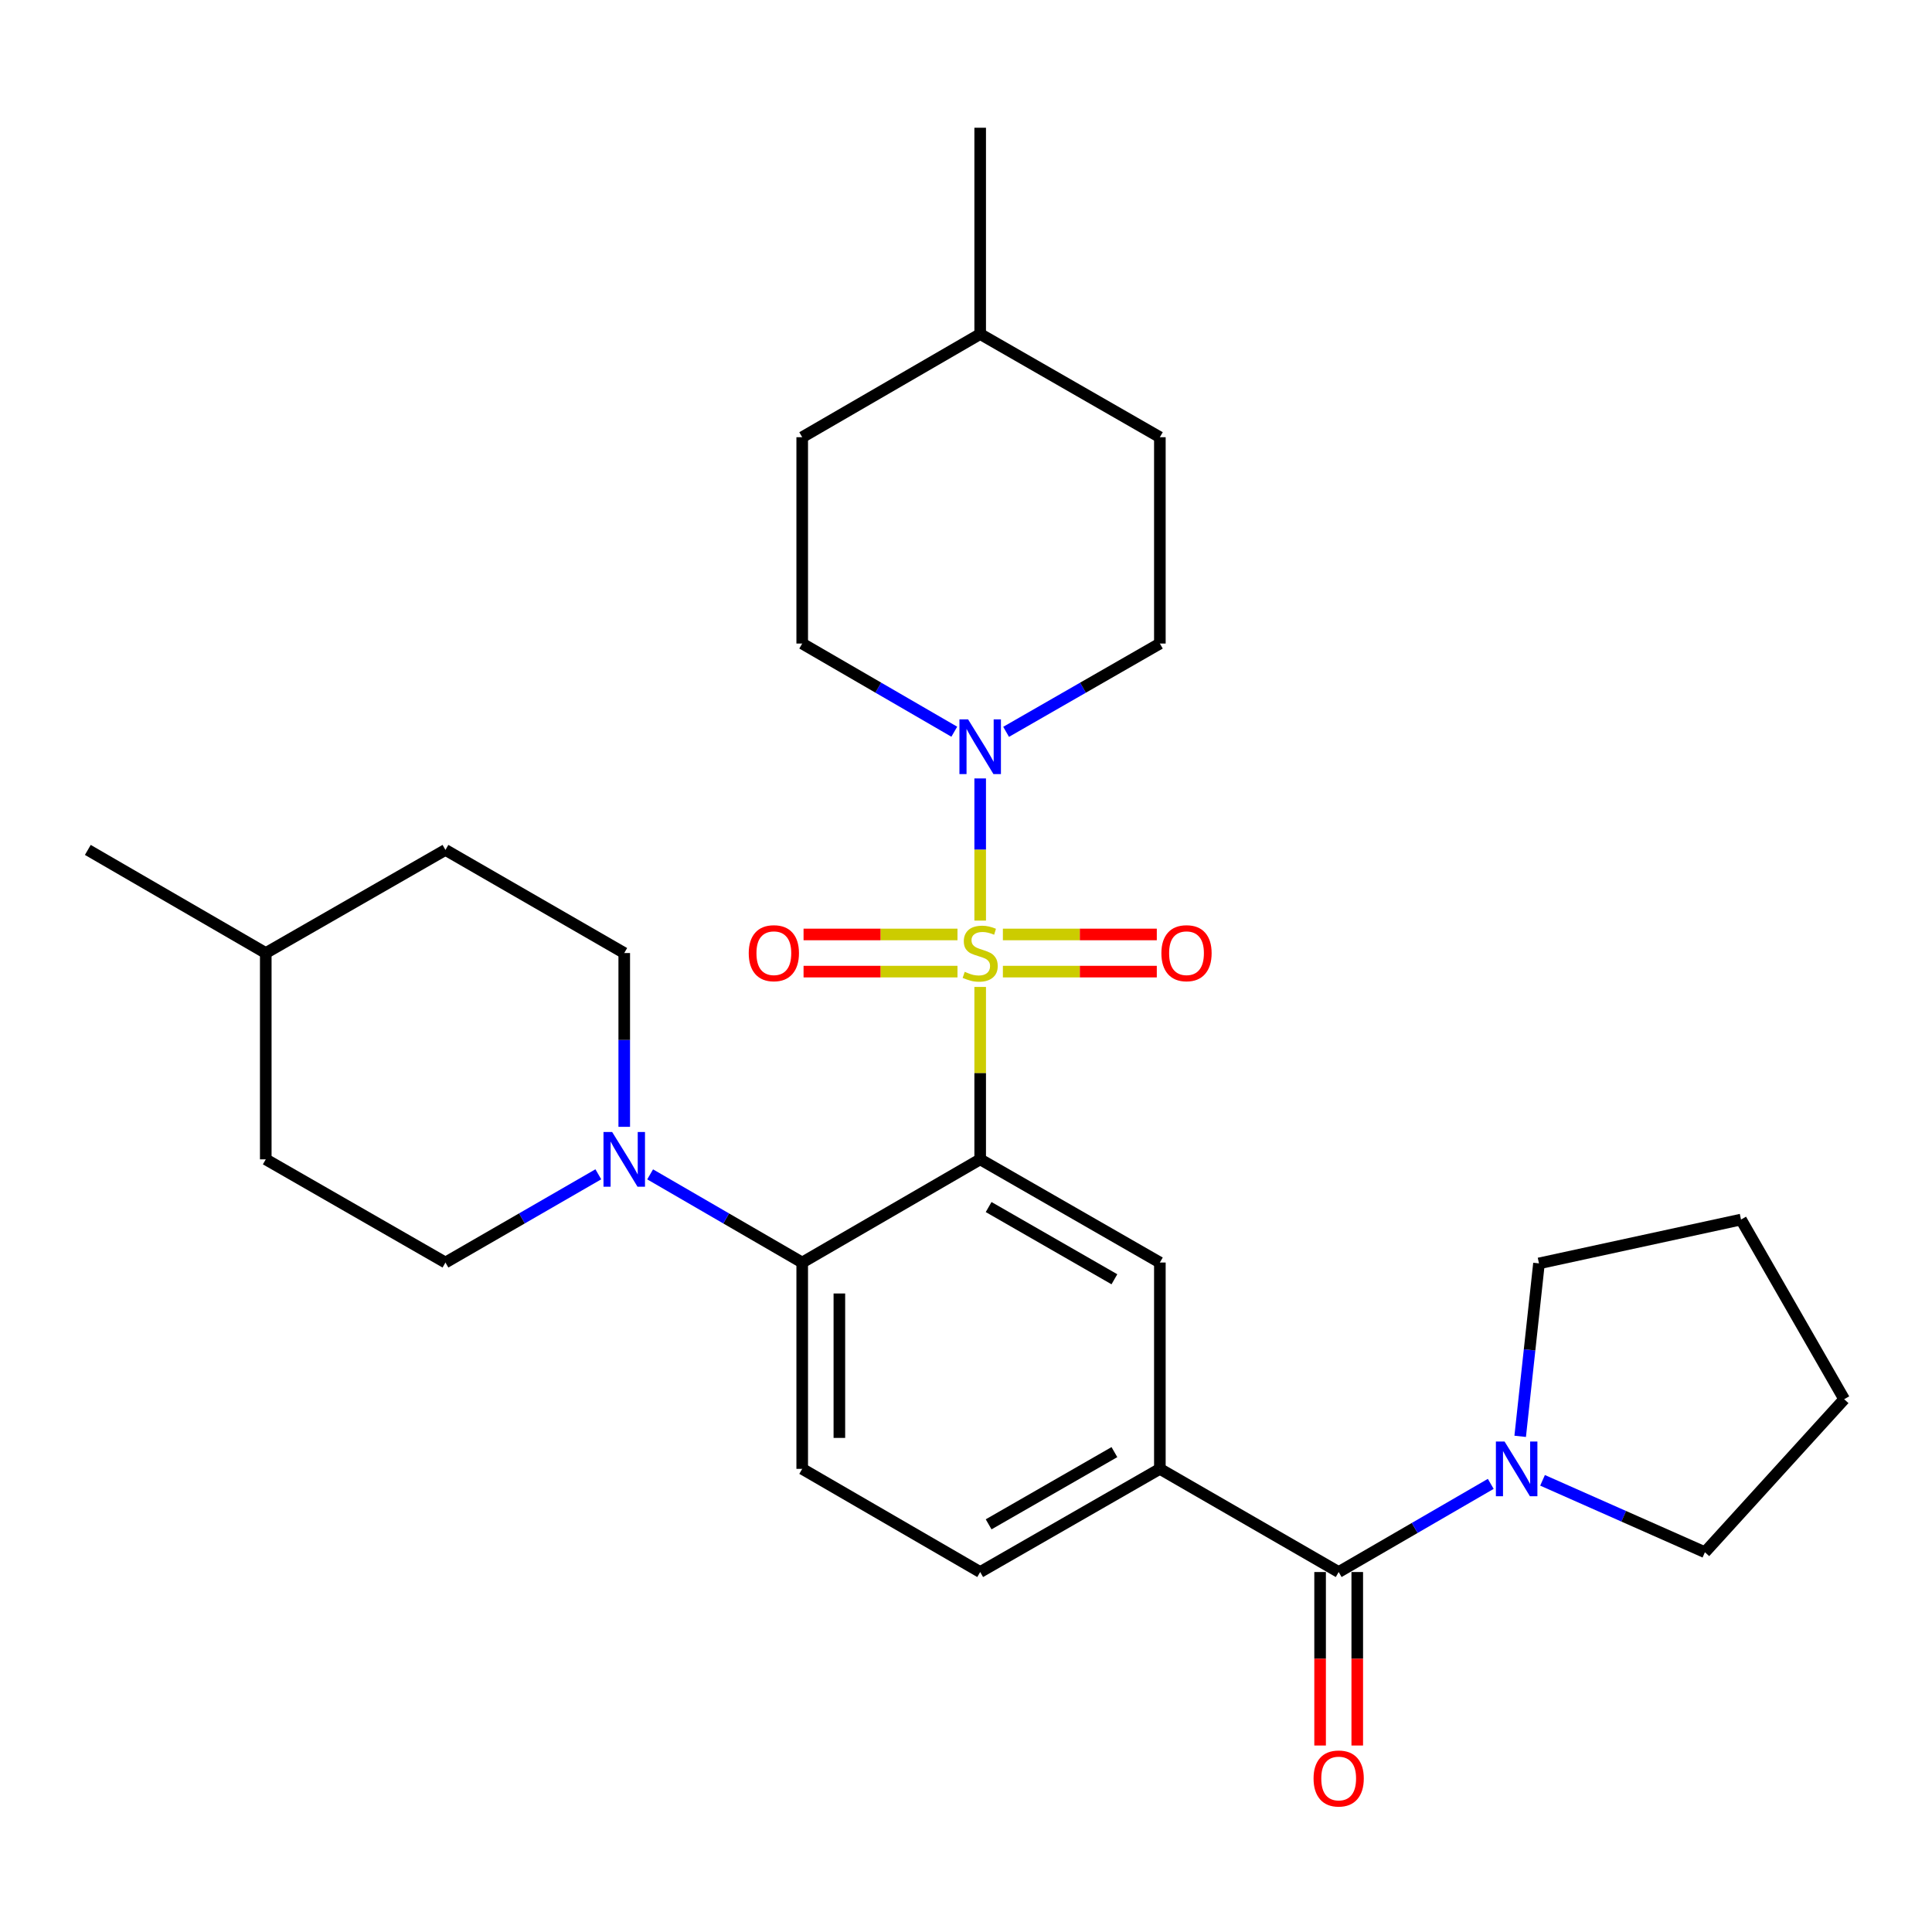 <?xml version='1.0' encoding='iso-8859-1'?>
<svg version='1.1' baseProfile='full'
              xmlns='http://www.w3.org/2000/svg'
                      xmlns:rdkit='http://www.rdkit.org/xml'
                      xmlns:xlink='http://www.w3.org/1999/xlink'
                  xml:space='preserve'
width='1000px' height='1000px' viewBox='0 0 1000 1000'>
<!-- END OF HEADER -->
<rect style='opacity:1.0;fill:#FFFFFF;stroke:none' width='1000' height='1000' x='0' y='0'> </rect>
<path class='bond-0' d='M 507.34,510.841 L 507.34,555.458' style='fill:none;fill-rule:evenodd;stroke:#CCCC00;stroke-width:6px;stroke-linecap:butt;stroke-linejoin:miter;stroke-opacity:1' />
<path class='bond-0' d='M 507.34,555.458 L 507.34,600.076' style='fill:none;fill-rule:evenodd;stroke:#000000;stroke-width:6px;stroke-linecap:butt;stroke-linejoin:miter;stroke-opacity:1' />
<path class='bond-1' d='M 507.34,476.501 L 507.34,439.708' style='fill:none;fill-rule:evenodd;stroke:#CCCC00;stroke-width:6px;stroke-linecap:butt;stroke-linejoin:miter;stroke-opacity:1' />
<path class='bond-1' d='M 507.34,439.708 L 507.34,402.915' style='fill:none;fill-rule:evenodd;stroke:#0000FF;stroke-width:6px;stroke-linecap:butt;stroke-linejoin:miter;stroke-opacity:1' />
<path class='bond-8' d='M 519.09,502.906 L 558.925,502.906' style='fill:none;fill-rule:evenodd;stroke:#CCCC00;stroke-width:6px;stroke-linecap:butt;stroke-linejoin:miter;stroke-opacity:1' />
<path class='bond-8' d='M 558.925,502.906 L 598.76,502.906' style='fill:none;fill-rule:evenodd;stroke:#FF0000;stroke-width:6px;stroke-linecap:butt;stroke-linejoin:miter;stroke-opacity:1' />
<path class='bond-8' d='M 519.09,483.675 L 558.925,483.675' style='fill:none;fill-rule:evenodd;stroke:#CCCC00;stroke-width:6px;stroke-linecap:butt;stroke-linejoin:miter;stroke-opacity:1' />
<path class='bond-8' d='M 558.925,483.675 L 598.76,483.675' style='fill:none;fill-rule:evenodd;stroke:#FF0000;stroke-width:6px;stroke-linecap:butt;stroke-linejoin:miter;stroke-opacity:1' />
<path class='bond-9' d='M 495.59,483.675 L 455.755,483.675' style='fill:none;fill-rule:evenodd;stroke:#CCCC00;stroke-width:6px;stroke-linecap:butt;stroke-linejoin:miter;stroke-opacity:1' />
<path class='bond-9' d='M 455.755,483.675 L 415.92,483.675' style='fill:none;fill-rule:evenodd;stroke:#FF0000;stroke-width:6px;stroke-linecap:butt;stroke-linejoin:miter;stroke-opacity:1' />
<path class='bond-9' d='M 495.59,502.906 L 455.755,502.906' style='fill:none;fill-rule:evenodd;stroke:#CCCC00;stroke-width:6px;stroke-linecap:butt;stroke-linejoin:miter;stroke-opacity:1' />
<path class='bond-9' d='M 455.755,502.906 L 415.92,502.906' style='fill:none;fill-rule:evenodd;stroke:#FF0000;stroke-width:6px;stroke-linecap:butt;stroke-linejoin:miter;stroke-opacity:1' />
<path class='bond-2' d='M 507.34,600.076 L 415.223,653.485' style='fill:none;fill-rule:evenodd;stroke:#000000;stroke-width:6px;stroke-linecap:butt;stroke-linejoin:miter;stroke-opacity:1' />
<path class='bond-4' d='M 507.34,600.076 L 600.343,653.485' style='fill:none;fill-rule:evenodd;stroke:#000000;stroke-width:6px;stroke-linecap:butt;stroke-linejoin:miter;stroke-opacity:1' />
<path class='bond-4' d='M 511.713,624.764 L 576.816,662.15' style='fill:none;fill-rule:evenodd;stroke:#000000;stroke-width:6px;stroke-linecap:butt;stroke-linejoin:miter;stroke-opacity:1' />
<path class='bond-13' d='M 493.938,378.735 L 454.581,355.916' style='fill:none;fill-rule:evenodd;stroke:#0000FF;stroke-width:6px;stroke-linecap:butt;stroke-linejoin:miter;stroke-opacity:1' />
<path class='bond-13' d='M 454.581,355.916 L 415.223,333.097' style='fill:none;fill-rule:evenodd;stroke:#000000;stroke-width:6px;stroke-linecap:butt;stroke-linejoin:miter;stroke-opacity:1' />
<path class='bond-14' d='M 520.761,378.798 L 560.552,355.948' style='fill:none;fill-rule:evenodd;stroke:#0000FF;stroke-width:6px;stroke-linecap:butt;stroke-linejoin:miter;stroke-opacity:1' />
<path class='bond-14' d='M 560.552,355.948 L 600.343,333.097' style='fill:none;fill-rule:evenodd;stroke:#000000;stroke-width:6px;stroke-linecap:butt;stroke-linejoin:miter;stroke-opacity:1' />
<path class='bond-5' d='M 415.223,653.485 L 375.866,630.666' style='fill:none;fill-rule:evenodd;stroke:#000000;stroke-width:6px;stroke-linecap:butt;stroke-linejoin:miter;stroke-opacity:1' />
<path class='bond-5' d='M 375.866,630.666 L 336.509,607.847' style='fill:none;fill-rule:evenodd;stroke:#0000FF;stroke-width:6px;stroke-linecap:butt;stroke-linejoin:miter;stroke-opacity:1' />
<path class='bond-10' d='M 415.223,653.485 L 415.223,760.281' style='fill:none;fill-rule:evenodd;stroke:#000000;stroke-width:6px;stroke-linecap:butt;stroke-linejoin:miter;stroke-opacity:1' />
<path class='bond-10' d='M 434.454,669.504 L 434.454,744.262' style='fill:none;fill-rule:evenodd;stroke:#000000;stroke-width:6px;stroke-linecap:butt;stroke-linejoin:miter;stroke-opacity:1' />
<path class='bond-3' d='M 692.897,813.679 L 600.343,760.281' style='fill:none;fill-rule:evenodd;stroke:#000000;stroke-width:6px;stroke-linecap:butt;stroke-linejoin:miter;stroke-opacity:1' />
<path class='bond-7' d='M 692.897,813.679 L 732.255,790.864' style='fill:none;fill-rule:evenodd;stroke:#000000;stroke-width:6px;stroke-linecap:butt;stroke-linejoin:miter;stroke-opacity:1' />
<path class='bond-7' d='M 732.255,790.864 L 771.612,768.05' style='fill:none;fill-rule:evenodd;stroke:#0000FF;stroke-width:6px;stroke-linecap:butt;stroke-linejoin:miter;stroke-opacity:1' />
<path class='bond-12' d='M 683.282,813.679 L 683.282,858.577' style='fill:none;fill-rule:evenodd;stroke:#000000;stroke-width:6px;stroke-linecap:butt;stroke-linejoin:miter;stroke-opacity:1' />
<path class='bond-12' d='M 683.282,858.577 L 683.282,903.475' style='fill:none;fill-rule:evenodd;stroke:#FF0000;stroke-width:6px;stroke-linecap:butt;stroke-linejoin:miter;stroke-opacity:1' />
<path class='bond-12' d='M 702.513,813.679 L 702.513,858.577' style='fill:none;fill-rule:evenodd;stroke:#000000;stroke-width:6px;stroke-linecap:butt;stroke-linejoin:miter;stroke-opacity:1' />
<path class='bond-12' d='M 702.513,858.577 L 702.513,903.475' style='fill:none;fill-rule:evenodd;stroke:#FF0000;stroke-width:6px;stroke-linecap:butt;stroke-linejoin:miter;stroke-opacity:1' />
<path class='bond-6' d='M 600.343,653.485 L 600.343,760.281' style='fill:none;fill-rule:evenodd;stroke:#000000;stroke-width:6px;stroke-linecap:butt;stroke-linejoin:miter;stroke-opacity:1' />
<path class='bond-15' d='M 323.107,583.247 L 323.107,538.269' style='fill:none;fill-rule:evenodd;stroke:#0000FF;stroke-width:6px;stroke-linecap:butt;stroke-linejoin:miter;stroke-opacity:1' />
<path class='bond-15' d='M 323.107,538.269 L 323.107,493.291' style='fill:none;fill-rule:evenodd;stroke:#000000;stroke-width:6px;stroke-linecap:butt;stroke-linejoin:miter;stroke-opacity:1' />
<path class='bond-16' d='M 309.696,607.816 L 270.13,630.651' style='fill:none;fill-rule:evenodd;stroke:#0000FF;stroke-width:6px;stroke-linecap:butt;stroke-linejoin:miter;stroke-opacity:1' />
<path class='bond-16' d='M 270.13,630.651 L 230.563,653.485' style='fill:none;fill-rule:evenodd;stroke:#000000;stroke-width:6px;stroke-linecap:butt;stroke-linejoin:miter;stroke-opacity:1' />
<path class='bond-11' d='M 600.343,760.281 L 507.34,813.679' style='fill:none;fill-rule:evenodd;stroke:#000000;stroke-width:6px;stroke-linecap:butt;stroke-linejoin:miter;stroke-opacity:1' />
<path class='bond-11' d='M 576.817,751.613 L 511.715,788.992' style='fill:none;fill-rule:evenodd;stroke:#000000;stroke-width:6px;stroke-linecap:butt;stroke-linejoin:miter;stroke-opacity:1' />
<path class='bond-21' d='M 786.844,743.447 L 791.709,698.69' style='fill:none;fill-rule:evenodd;stroke:#0000FF;stroke-width:6px;stroke-linecap:butt;stroke-linejoin:miter;stroke-opacity:1' />
<path class='bond-21' d='M 791.709,698.69 L 796.574,653.934' style='fill:none;fill-rule:evenodd;stroke:#000000;stroke-width:6px;stroke-linecap:butt;stroke-linejoin:miter;stroke-opacity:1' />
<path class='bond-22' d='M 798.418,766.217 L 840.44,784.825' style='fill:none;fill-rule:evenodd;stroke:#0000FF;stroke-width:6px;stroke-linecap:butt;stroke-linejoin:miter;stroke-opacity:1' />
<path class='bond-22' d='M 840.44,784.825 L 882.461,803.433' style='fill:none;fill-rule:evenodd;stroke:#000000;stroke-width:6px;stroke-linecap:butt;stroke-linejoin:miter;stroke-opacity:1' />
<path class='bond-30' d='M 415.223,760.281 L 507.34,813.679' style='fill:none;fill-rule:evenodd;stroke:#000000;stroke-width:6px;stroke-linecap:butt;stroke-linejoin:miter;stroke-opacity:1' />
<path class='bond-20' d='M 415.223,333.097 L 415.223,226.301' style='fill:none;fill-rule:evenodd;stroke:#000000;stroke-width:6px;stroke-linecap:butt;stroke-linejoin:miter;stroke-opacity:1' />
<path class='bond-17' d='M 600.343,333.097 L 600.343,226.301' style='fill:none;fill-rule:evenodd;stroke:#000000;stroke-width:6px;stroke-linecap:butt;stroke-linejoin:miter;stroke-opacity:1' />
<path class='bond-18' d='M 323.107,493.291 L 230.563,439.914' style='fill:none;fill-rule:evenodd;stroke:#000000;stroke-width:6px;stroke-linecap:butt;stroke-linejoin:miter;stroke-opacity:1' />
<path class='bond-19' d='M 230.563,653.485 L 137.56,600.076' style='fill:none;fill-rule:evenodd;stroke:#000000;stroke-width:6px;stroke-linecap:butt;stroke-linejoin:miter;stroke-opacity:1' />
<path class='bond-24' d='M 600.343,226.301 L 507.34,172.903' style='fill:none;fill-rule:evenodd;stroke:#000000;stroke-width:6px;stroke-linecap:butt;stroke-linejoin:miter;stroke-opacity:1' />
<path class='bond-31' d='M 230.563,439.914 L 137.56,493.291' style='fill:none;fill-rule:evenodd;stroke:#000000;stroke-width:6px;stroke-linecap:butt;stroke-linejoin:miter;stroke-opacity:1' />
<path class='bond-23' d='M 137.56,600.076 L 137.56,493.291' style='fill:none;fill-rule:evenodd;stroke:#000000;stroke-width:6px;stroke-linecap:butt;stroke-linejoin:miter;stroke-opacity:1' />
<path class='bond-29' d='M 415.223,226.301 L 507.34,172.903' style='fill:none;fill-rule:evenodd;stroke:#000000;stroke-width:6px;stroke-linecap:butt;stroke-linejoin:miter;stroke-opacity:1' />
<path class='bond-27' d='M 796.574,653.934 L 901.147,631.241' style='fill:none;fill-rule:evenodd;stroke:#000000;stroke-width:6px;stroke-linecap:butt;stroke-linejoin:miter;stroke-opacity:1' />
<path class='bond-28' d='M 882.461,803.433 L 954.545,724.234' style='fill:none;fill-rule:evenodd;stroke:#000000;stroke-width:6px;stroke-linecap:butt;stroke-linejoin:miter;stroke-opacity:1' />
<path class='bond-26' d='M 137.56,493.291 L 45.455,439.914' style='fill:none;fill-rule:evenodd;stroke:#000000;stroke-width:6px;stroke-linecap:butt;stroke-linejoin:miter;stroke-opacity:1' />
<path class='bond-25' d='M 507.34,172.903 L 507.34,66.118' style='fill:none;fill-rule:evenodd;stroke:#000000;stroke-width:6px;stroke-linecap:butt;stroke-linejoin:miter;stroke-opacity:1' />
<path class='bond-32' d='M 901.147,631.241 L 954.545,724.234' style='fill:none;fill-rule:evenodd;stroke:#000000;stroke-width:6px;stroke-linecap:butt;stroke-linejoin:miter;stroke-opacity:1' />
<path  class='atom-0' d='M 499.34 503.011
Q 499.66 503.131, 500.98 503.691
Q 502.3 504.251, 503.74 504.611
Q 505.22 504.931, 506.66 504.931
Q 509.34 504.931, 510.9 503.651
Q 512.46 502.331, 512.46 500.051
Q 512.46 498.491, 511.66 497.531
Q 510.9 496.571, 509.7 496.051
Q 508.5 495.531, 506.5 494.931
Q 503.98 494.171, 502.46 493.451
Q 500.98 492.731, 499.9 491.211
Q 498.86 489.691, 498.86 487.131
Q 498.86 483.571, 501.26 481.371
Q 503.7 479.171, 508.5 479.171
Q 511.78 479.171, 515.5 480.731
L 514.58 483.811
Q 511.18 482.411, 508.62 482.411
Q 505.86 482.411, 504.34 483.571
Q 502.82 484.691, 502.86 486.651
Q 502.86 488.171, 503.62 489.091
Q 504.42 490.011, 505.54 490.531
Q 506.7 491.051, 508.62 491.651
Q 511.18 492.451, 512.7 493.251
Q 514.22 494.051, 515.3 495.691
Q 516.42 497.291, 516.42 500.051
Q 516.42 503.971, 513.78 506.091
Q 511.18 508.171, 506.82 508.171
Q 504.3 508.171, 502.38 507.611
Q 500.5 507.091, 498.26 506.171
L 499.34 503.011
' fill='#CCCC00'/>
<path  class='atom-2' d='M 501.08 372.346
L 510.36 387.346
Q 511.28 388.826, 512.76 391.506
Q 514.24 394.186, 514.32 394.346
L 514.32 372.346
L 518.08 372.346
L 518.08 400.666
L 514.2 400.666
L 504.24 384.266
Q 503.08 382.346, 501.84 380.146
Q 500.64 377.946, 500.28 377.266
L 500.28 400.666
L 496.6 400.666
L 496.6 372.346
L 501.08 372.346
' fill='#0000FF'/>
<path  class='atom-6' d='M 316.847 585.916
L 326.127 600.916
Q 327.047 602.396, 328.527 605.076
Q 330.007 607.756, 330.087 607.916
L 330.087 585.916
L 333.847 585.916
L 333.847 614.236
L 329.967 614.236
L 320.007 597.836
Q 318.847 595.916, 317.607 593.716
Q 316.407 591.516, 316.047 590.836
L 316.047 614.236
L 312.367 614.236
L 312.367 585.916
L 316.847 585.916
' fill='#0000FF'/>
<path  class='atom-8' d='M 778.754 746.121
L 788.034 761.121
Q 788.954 762.601, 790.434 765.281
Q 791.914 767.961, 791.994 768.121
L 791.994 746.121
L 795.754 746.121
L 795.754 774.441
L 791.874 774.441
L 781.914 758.041
Q 780.754 756.121, 779.514 753.921
Q 778.314 751.721, 777.954 751.041
L 777.954 774.441
L 774.274 774.441
L 774.274 746.121
L 778.754 746.121
' fill='#0000FF'/>
<path  class='atom-9' d='M 601.136 493.371
Q 601.136 486.571, 604.496 482.771
Q 607.856 478.971, 614.136 478.971
Q 620.416 478.971, 623.776 482.771
Q 627.136 486.571, 627.136 493.371
Q 627.136 500.251, 623.736 504.171
Q 620.336 508.051, 614.136 508.051
Q 607.896 508.051, 604.496 504.171
Q 601.136 500.291, 601.136 493.371
M 614.136 504.851
Q 618.456 504.851, 620.776 501.971
Q 623.136 499.051, 623.136 493.371
Q 623.136 487.811, 620.776 485.011
Q 618.456 482.171, 614.136 482.171
Q 609.816 482.171, 607.456 484.971
Q 605.136 487.771, 605.136 493.371
Q 605.136 499.091, 607.456 501.971
Q 609.816 504.851, 614.136 504.851
' fill='#FF0000'/>
<path  class='atom-10' d='M 387.544 493.371
Q 387.544 486.571, 390.904 482.771
Q 394.264 478.971, 400.544 478.971
Q 406.824 478.971, 410.184 482.771
Q 413.544 486.571, 413.544 493.371
Q 413.544 500.251, 410.144 504.171
Q 406.744 508.051, 400.544 508.051
Q 394.304 508.051, 390.904 504.171
Q 387.544 500.291, 387.544 493.371
M 400.544 504.851
Q 404.864 504.851, 407.184 501.971
Q 409.544 499.051, 409.544 493.371
Q 409.544 487.811, 407.184 485.011
Q 404.864 482.171, 400.544 482.171
Q 396.224 482.171, 393.864 484.971
Q 391.544 487.771, 391.544 493.371
Q 391.544 499.091, 393.864 501.971
Q 396.224 504.851, 400.544 504.851
' fill='#FF0000'/>
<path  class='atom-13' d='M 679.897 920.544
Q 679.897 913.744, 683.257 909.944
Q 686.617 906.144, 692.897 906.144
Q 699.177 906.144, 702.537 909.944
Q 705.897 913.744, 705.897 920.544
Q 705.897 927.424, 702.497 931.344
Q 699.097 935.224, 692.897 935.224
Q 686.657 935.224, 683.257 931.344
Q 679.897 927.464, 679.897 920.544
M 692.897 932.024
Q 697.217 932.024, 699.537 929.144
Q 701.897 926.224, 701.897 920.544
Q 701.897 914.984, 699.537 912.184
Q 697.217 909.344, 692.897 909.344
Q 688.577 909.344, 686.217 912.144
Q 683.897 914.944, 683.897 920.544
Q 683.897 926.264, 686.217 929.144
Q 688.577 932.024, 692.897 932.024
' fill='#FF0000'/>
</svg>
